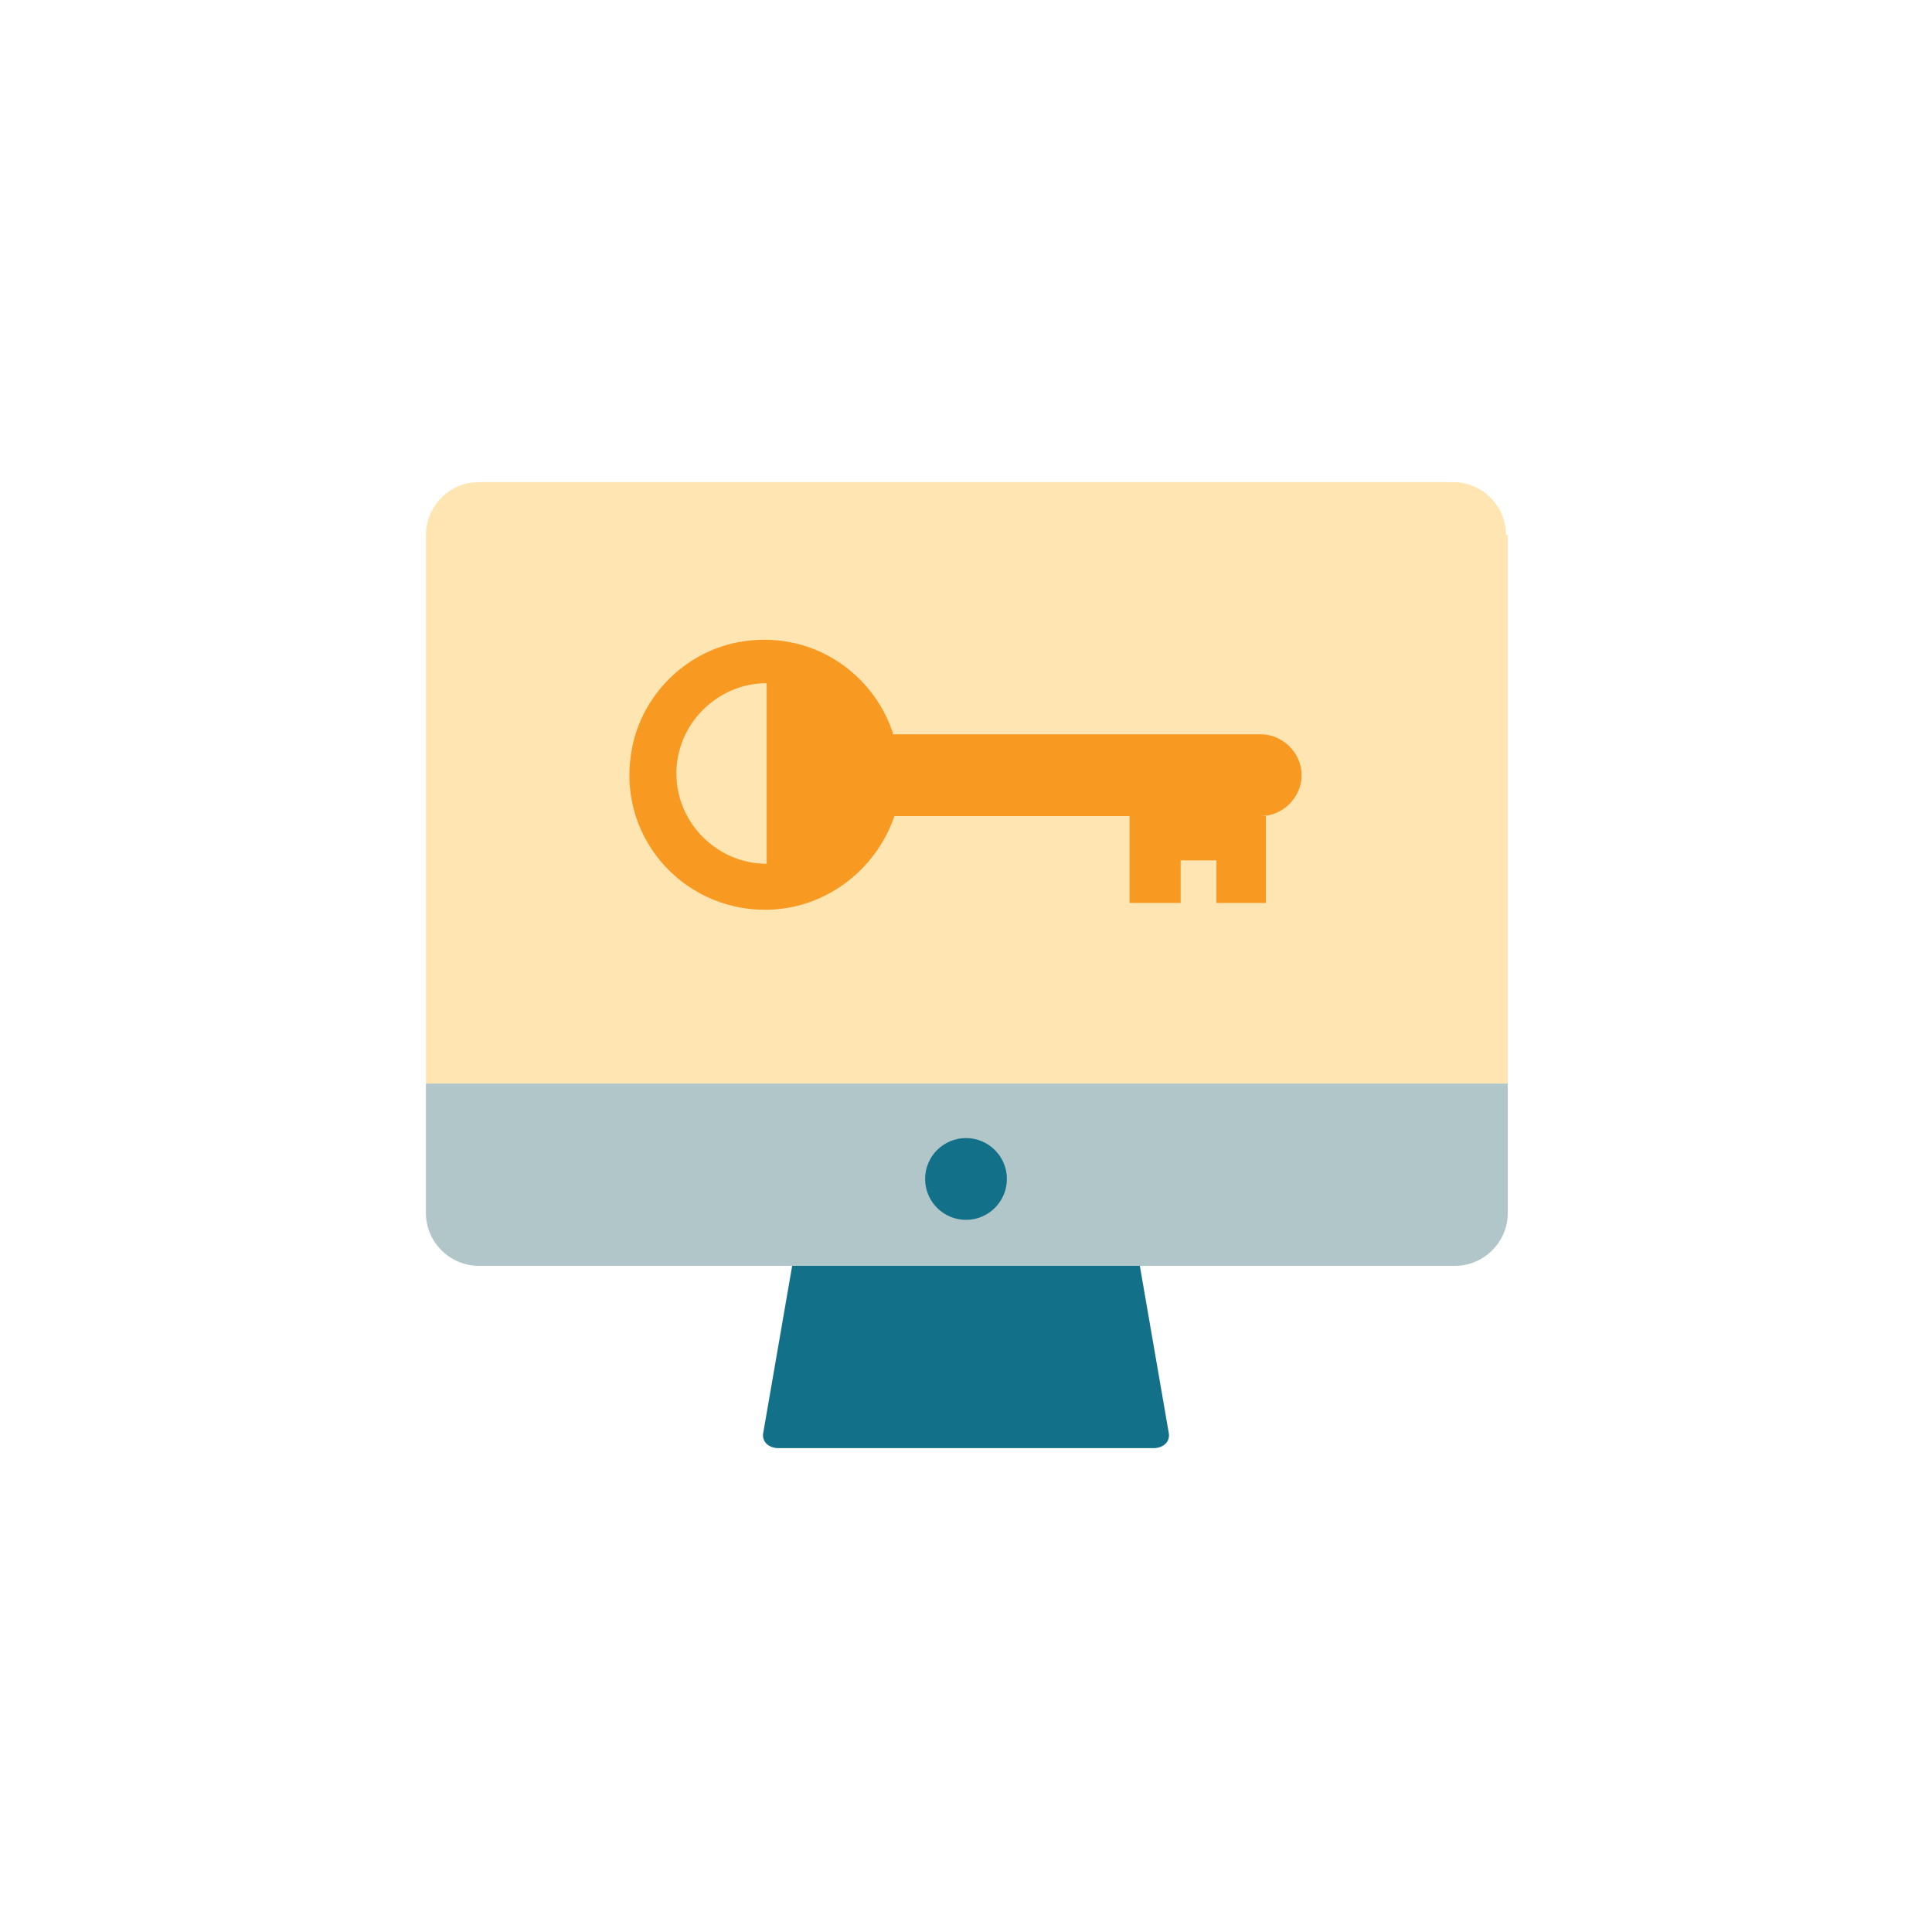 <?xml version="1.0" encoding="utf-8"?>
<!-- Generator: Adobe Illustrator 20.0.0, SVG Export Plug-In . SVG Version: 6.00 Build 0)  -->
<svg version="1.1" id="Layer_1" xmlns="http://www.w3.org/2000/svg" xmlns:xlink="http://www.w3.org/1999/xlink" x="0px" y="0px"
	 viewBox="0 0 113.4 113.4" style="enable-background:new 0 0 113.4 113.4;" xml:space="preserve">
<style type="text/css">
	.st0{fill:none;stroke:#FFFFFF;stroke-miterlimit:10;}
	.st1{fill:#1897B6;}
	.st2{opacity:0.68;fill:#FFFFFF;}
	.st3{fill:#04B38F;}
	.st4{fill:#127189;}
	.st5{fill:#FFE5B2;}
	.st6{fill:#B1C6C9;}
	.st7{fill:#F89921;}
	.st8{fill:#72C5D3;}
	.st9{opacity:0.48;}
</style>
<g>
	<path class="st4" d="M65.9,73H47.5c-0.4,0-0.8,0.3-0.9,0.7l-1.8,10.4c-0.1,0.5,0.3,0.9,0.9,0.9h22c0.6,0,1-0.4,0.9-0.9l-1.8-10.4
		C66.7,73.3,66.3,73,65.9,73z"/>
	<g>
		<path class="st5" d="M88.4,31.4c0-1.7-1.4-3.1-3.1-3.1H28.1c-1.7,0-3.1,1.4-3.1,3.1v32.2h63.5V31.4z"/>
		<path class="st6" d="M28.1,74.3h57.3c1.7,0,3.1-1.4,3.1-3.1v-7.6H25v7.6C25,72.9,26.4,74.3,28.1,74.3z"/>
	</g>
	<circle class="st4" cx="56.7" cy="69.2" r="2.4"/>
	<g>
		<path class="st7" d="M52.4,43c-1.2-3.6-4.9-6.1-9.1-5.3c-3.1,0.6-5.6,3.1-6.2,6.2c-1,5.1,2.9,9.5,7.8,9.5c3.5,0,6.5-2.3,7.6-5.5
			h13.8v5.1h3v-2.5h2.1v2.5h2.9v-5.1H74c1.3,0,2.4-1.1,2.4-2.4v0c0-1.3-1.1-2.4-2.4-2.4H52.4z M45,50.7c-2.9,0-5.3-2.4-5.3-5.3
			c0-2.9,2.4-5.3,5.3-5.3V50.7z"/>
	</g>
</g>
</svg>
